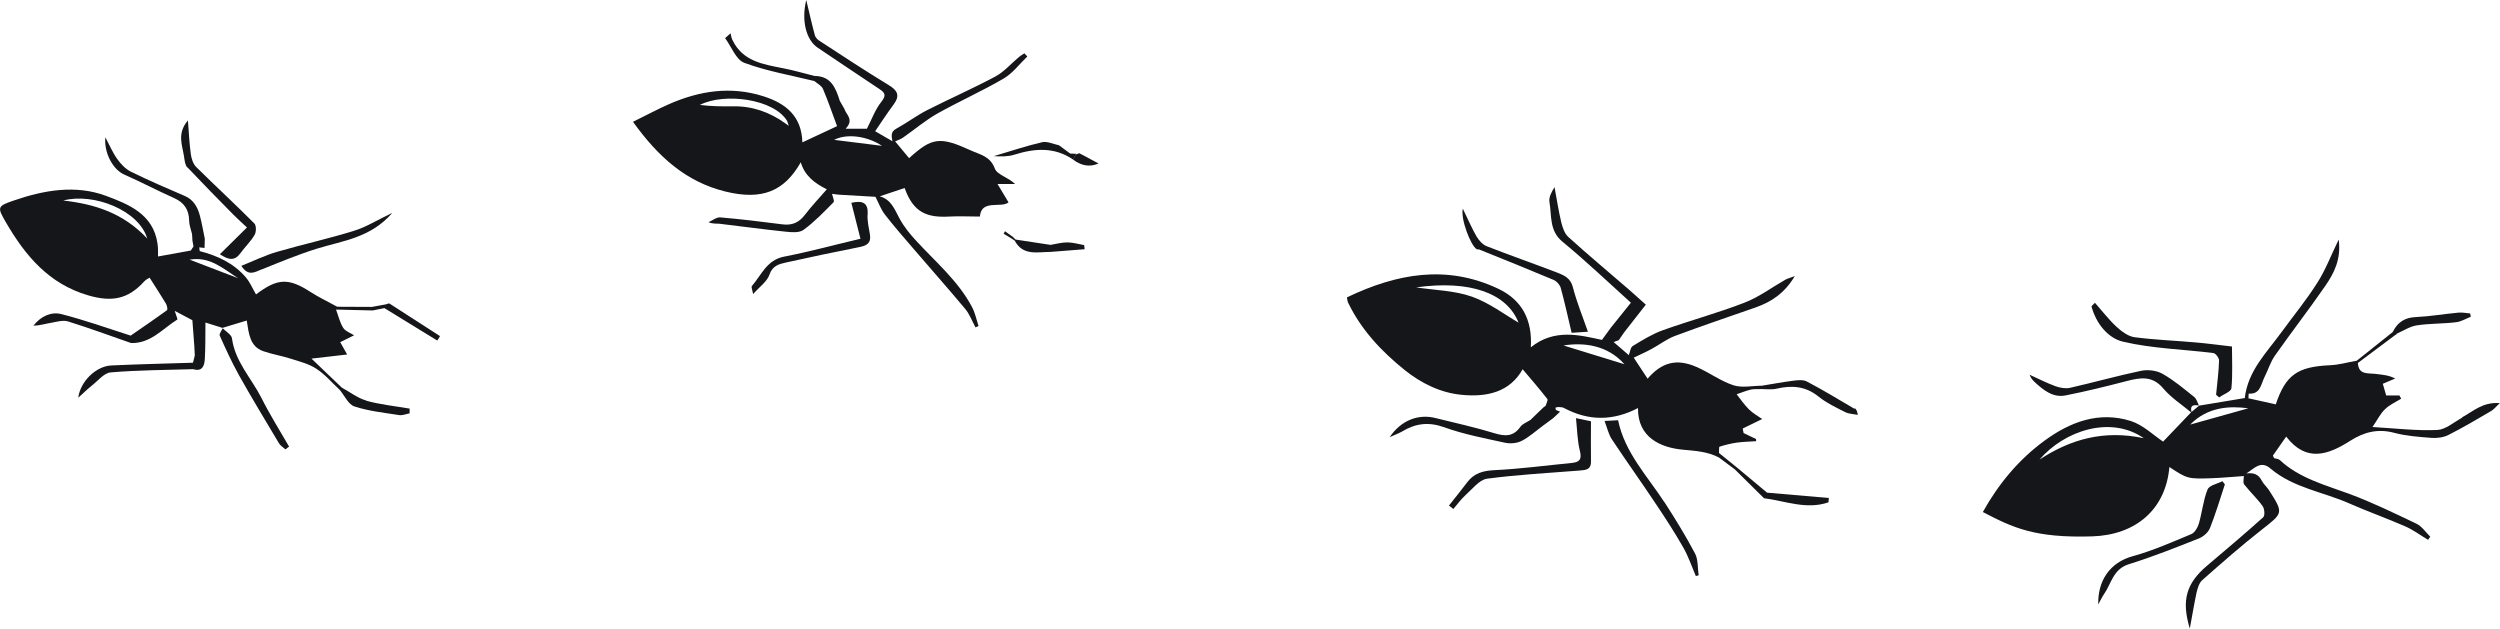 <svg xmlns="http://www.w3.org/2000/svg" id="Livello_2" viewBox="0 0 309.95 77.95"><defs><style>.cls-1{fill:#141619;stroke-width:0px;}</style></defs><g id="Livello_1-2"><path class="cls-1" d="M123.61,22.81h2.24c-.82-.81-2.24-1.15-2.51-1.91-.58-1.56-1.84-1.72-3-2.26-3.78-1.73-4.8-1.62-7.63.97-.58-.7-1.16-1.38-1.73-2.08.31-.15.64-.25.92-.43,1.43-.99,2.76-2.13,4.26-2.99,2.72-1.53,5.58-2.8,8.27-4.37,1.13-.66,1.97-1.81,2.94-2.74-.13-.13-.24-.26-.37-.39-.23.16-.48.3-.68.47-.97.81-1.84,1.83-2.92,2.41-2.75,1.47-5.62,2.73-8.4,4.14-1.35.68-2.56,1.61-3.89,2.33-.75.41-.55.97-.47,1.55-.72-.41-1.43-.83-2.14-1.24.76-1.11,1.49-2.24,2.29-3.31.82-1.11.5-1.75-.64-2.43-2.9-1.76-5.73-3.63-8.57-5.48-.23-.15-.48-.41-.55-.67-.38-1.4-.7-2.82-1.07-4.38-.63,2.57-.01,4.95,1.41,5.91,2.54,1.7,5.08,3.42,7.63,5.11.75.49.91.8.25,1.63-.76.96-1.19,2.19-1.77,3.31h-2.64c1.11-1.15.02-1.78-.15-2.46-.19-.33-.38-.66-.57-.99-.5-1.57-1.06-3.09-3.13-3.09-1.3-.32-2.59-.71-3.9-.96-2.5-.49-5.04-.86-6.3-3.54-.11-.24-.15-.52-.22-.79l-.67.6c.78,1.05,1.35,2.68,2.38,3.06,2.8,1.04,5.78,1.54,8.69,2.26.37.32.89.57,1.06.97.66,1.56,1.21,3.18,1.75,4.62-1.48.7-2.84,1.32-4.3,2.01-.09-3.27-2.07-4.84-4.85-5.72-4.04-1.28-7.91-.67-11.68.98-1.45.64-2.84,1.39-4.47,2.19,3.11,4.34,6.59,7.46,11.47,8.65,4.52,1.11,7.29-.03,9.33-3.63.49,1.68,1.75,2.62,3.23,3.35-.92,1.06-1.89,2.08-2.74,3.19-.74.97-1.61,1.31-2.8,1.15-2.56-.33-5.11-.64-7.68-.86-.47-.03-.97.39-1.45.6.56.23.97.15,1.36.19,2.73.32,5.44.7,8.18.98.74.08,1.71.17,2.24-.22,1.36-.99,2.53-2.22,3.72-3.42.15-.15-.11-.68-.18-1.05.3.03.58.09.88.11,1.49.09,2.99.18,4.5.26.39.74.67,1.56,1.18,2.21,1.13,1.46,2.35,2.85,3.56,4.26,2.12,2.48,4.29,4.91,6.38,7.42.55.66.87,1.53,1.28,2.3.13-.06.25-.11.38-.17-.26-.79-.42-1.62-.8-2.34-1.7-3.22-4.46-5.55-6.88-8.17-.8-.86-1.56-1.79-2.11-2.81-.62-1.14-1.03-2.37-2.46-2.76-.08.01-.16.02-.25.03.08-.01.16-.02.25-.03,1.03-.34,2.07-.68,3.09-1.03,1.07,3.05,2.78,3.69,5.51,3.54,1.24-.07,2.49,0,3.82,0,.17-2.19,2.62-1,3.55-1.76-.44-.74-.82-1.36-1.39-2.32h-.03ZM97.36,15.29c-1.95-1.4-4.11-2.16-6.53-2.11-1.36.02-2.72,0-4.06-.17,3.02-1.56,9.21-.75,10.83,2.01.07.19.13.39.19.58-.15-.1-.29-.21-.43-.31ZM103.41,17.34c1.59-.81,4.07-.49,5.94.74-2.01-.25-3.92-.49-5.94-.74Z"></path><path class="cls-1" d="M197.25,52.23c-.66-.14-1.2-.25-1.86-.39.15,1.39.16,2.78.49,4.08.27,1.1-.11,1.39-1.05,1.48-3.19.31-6.38.74-9.57.89-1.39.07-2.48.37-3.32,1.46-.75.99-1.53,1.96-2.3,2.93.18.14.37.29.55.42.5-.58.95-1.22,1.51-1.72.84-.75,1.7-1.89,2.66-2.03,3.83-.51,7.71-.71,11.58-1.02.7-.06,1.33-.13,1.31-1.1-.03-1.7,0-3.41,0-5.05v.03Z"></path><path class="cls-1" d="M305.28,51.77c-1.03.56-2.05,1.48-3.11,1.54-2.53.11-5.08-.19-8.03-.37.62-.89.98-1.67,1.56-2.21.56-.55,1.32-.88,2-1.3-.07-.14-.15-.26-.22-.4h-1.64c-.16-.54-.29-.99-.42-1.45.57-.24,1.05-.44,1.54-.65-.81-.43-1.61-.47-2.41-.57-.94-.13-2.14.17-2.22-1.36,1.54-1.15,3.08-2.3,4.62-3.46.09,0,.15-.06.16-.15.83-.37,1.64-.91,2.51-1.05,1.61-.25,3.26-.19,4.88-.39.63-.07,1.22-.44,1.83-.68-.02-.14-.06-.27-.08-.41-.48-.03-.97-.15-1.45-.1-1.77.16-3.53.47-5.29.55-1.36.06-2.24.63-2.82,1.78l-.07.1c-1.47,1.18-2.94,2.35-4.43,3.53-1.1.19-2.19.51-3.29.56-4.07.18-5.52,1.2-6.75,4.85-1.14-.25-2.27-.5-3.39-.75.01-.19.02-.39.03-.58,1.44.11,1.51-1.13,1.94-2,.46-.9.75-1.91,1.32-2.72,2.03-2.89,4.2-5.68,6.2-8.58,1.11-1.6,2.03-3.34,1.7-5.8-.99,2.04-1.65,3.81-2.66,5.37-1.33,2.11-2.93,4.05-4.4,6.07-1.86,2.56-4.21,4.84-4.58,8.21-1.88.31-3.78.62-5.66.94v-.02h.01-.02v.02l-.94.79c-.22-.9.31-.9.92-.8-.18-.37-.29-.82-.57-1.05-1.28-1.02-2.53-2.09-3.95-2.89-.73-.41-1.8-.54-2.64-.37-2.96.62-5.86,1.44-8.81,2.11-.56.13-1.23,0-1.79-.19-1.11-.4-2.16-.95-3.23-1.43.17.47.42.71.67.95,1.08.98,2.25,1.93,3.8,1.61,2.53-.5,5.04-1.12,7.54-1.77,1.7-.44,3.21-.71,4.56.91.96,1.14,2.28,1.99,3.45,2.96-1.22,1.29-2.45,2.57-3.47,3.63-1.18-.78-2.48-2.07-4.02-2.56-3.94-1.23-7.5.11-10.69,2.45-3.21,2.35-5.7,5.36-7.64,8.84,3.72,1.94,6.42,3.24,13.55,3.02,5.41-.17,9.12-3.33,9.58-8.6,2.21,1.46,2.28,1.49,5.26,1.39,1.32-.05,2.65-.18,3.97-.27,0,.35-.14.82.05,1.05.72.92,1.6,1.73,2.28,2.68.24.33.3,1.18.07,1.38-2.28,2.05-4.64,4.04-6.98,6.02-2.56,2.18-3.18,4.28-2.12,7.78.31-1.65.54-3.08.84-4.47.13-.55.32-1.2.71-1.54,2.41-2.13,4.83-4.26,7.36-6.24,2.67-2.1,2.74-2.03.92-4.89-.27-.42-.68-.76-.91-1.2-.42-.83-1.07-1-1.91-.89.94-.57,1.77-1.7,3.03-.58,2.83,2.38,6.5,2.86,9.74,4.3,2.28,1,4.64,1.84,6.93,2.84.99.43,1.89,1.11,2.83,1.67.09-.13.18-.25.27-.39-.56-.55-1.04-1.29-1.71-1.61-2.75-1.31-5.51-2.66-8.36-3.71-3.01-1.11-6.14-1.92-8.58-4.18-.17-.16-.47-.16-.71-.24-.05-.1-.09-.21-.15-.31.51-.74,1.04-1.47,1.65-2.36,2.5,3.25,5.23,2.25,7.94.52,1.7-1.08,3.41-1.53,5.44-.99,1.51.4,3.09.51,4.66.63.68.05,1.48-.06,2.09-.37,1.8-.91,3.54-1.94,5.28-2.96.32-.18.57-.51,1.07-.98-2.11-.17-3.31,1.03-4.69,1.77h.01ZM252.86,56.98c3.05-3.57,8.8-5.52,12.93-2.65-4.93-1.05-9.07.11-12.93,2.65ZM271.54,52.64c2.16-2.2,4.87-2.33,7.21-2.02-2.13.59-4.71,1.31-7.21,2.02Z"></path><path class="cls-1" d="M275.12,49.27c.54-.38,1.48-.71,1.53-1.13.17-1.72.07-3.47.07-5.18-1.61-.18-3.02-.38-4.44-.5-2.54-.23-5.1-.32-7.62-.65-.8-.1-1.61-.71-2.24-1.28-.98-.91-1.8-1.99-2.69-2.99-.15.15-.3.3-.43.43.56,2.13,2.05,3.96,3.91,4.39,3.64.86,7.46.94,11.2,1.41.29.03.72.62.71.94-.05,1.41-.23,2.83-.37,4.23.13.11.24.22.37.33h0Z"></path><path class="cls-1" d="M273.97,65.53c.71-1.79,1.27-3.64,1.87-5.48-.1-.13-.21-.25-.31-.39-.64.33-1.63.51-1.84,1.03-.54,1.35-.67,2.84-1.08,4.24-.15.5-.52,1.13-.96,1.3-2.37.99-4.75,2.04-7.21,2.72-2.89.79-4.37,3.07-4.3,5.99.34-.62.49-.96.71-1.27.92-1.31,1.12-3.1,3.06-3.71,2.96-.92,5.84-2.07,8.72-3.21.54-.22,1.14-.73,1.35-1.26v.02Z"></path><path class="cls-1" d="M183.08,30.9c.08.05.21,0,.3.03,3.08,1.24,6.17,2.48,9.23,3.77.38.16.78.6.89.99.5,1.83.9,3.67,1.35,5.57.66-.05,1.21-.07,2.02-.13-.67-1.94-1.4-3.69-1.86-5.51-.29-1.16-1.1-1.49-1.97-1.83-2.9-1.11-5.82-2.13-8.71-3.26-.5-.19-.97-.72-1.26-1.2-.58-1-1.04-2.08-1.71-3.46-.3,1.3,1,4.62,1.72,5.02h0Z"></path><path class="cls-1" d="M206.36,62.28c-2.11-3.26-4.91-6.13-5.75-10.18-.56.03-1.04.06-1.68.09.34.88.5,1.67.91,2.28,1.79,2.7,3.69,5.35,5.49,8.06,1.18,1.76,2.33,3.53,3.37,5.36.63,1.11,1.04,2.34,1.55,3.53.11-.03.24-.07.35-.1-.14-.9-.05-1.92-.44-2.68-1.15-2.18-2.45-4.29-3.79-6.37h-.01Z"></path><path class="cls-1" d="M23.23,20.74c1.87,1.98,3.78,3.92,5.7,5.87.57.57,1.17,1.11,1.69,1.59-1.21,1.2-2.24,2.22-3.36,3.32,1.09.72,1.83.86,2.55-.13.56-.78,1.29-1.46,1.76-2.28.21-.35.22-1.16-.04-1.41-2.36-2.37-4.83-4.65-7.21-7-.38-.38-.58-1.03-.66-1.58-.18-1.3-.24-2.61-.36-4.19-1.39,1.62-.69,3.08-.48,4.5.07.46.12,1.03.4,1.33h0Z"></path><path class="cls-1" d="M107.57,26.66c.1-1.46-.52-1.85-2.02-1.52.37,1.45.73,2.86,1.13,4.46-3.22.76-6.33,1.61-9.48,2.22-2.14.42-2.8,2.28-3.98,3.64-.11.13.07.51.15,1,.81-.92,1.75-1.56,2.03-2.42.39-1.12,1.19-1.3,2.03-1.49,3.02-.67,6.05-1.31,9.09-1.91.95-.18,1.52-.51,1.33-1.59-.13-.8-.33-1.62-.29-2.41Z"></path><path class="cls-1" d="M32.46,33.4c2.26-.91,4.54-1.86,6.86-2.58,3.19-.98,6.64-1.33,9.32-4.43-1.84.87-3.23,1.76-4.74,2.22-3.15.98-6.38,1.69-9.55,2.61-1.49.43-2.91,1.13-4.43,1.74.87,1.35,1.66.78,2.53.43h0Z"></path><path class="cls-1" d="M27.57,40.66l.05.03.03-.05h-.02s-.03,0-.05,0h0v.02Z"></path><path class="cls-1" d="M29.56,46.4c1.61,2.88,3.33,5.71,5.02,8.55.18.31.53.51.8.76.16-.12.31-.22.46-.34-1.16-2.01-2.4-3.98-3.44-6.06-1.24-2.43-3.26-4.48-3.64-7.36-.06-.46-.74-.83-1.15-1.25-.15.31-.45.7-.37.9.72,1.62,1.46,3.24,2.32,4.79h0Z"></path><path class="cls-1" d="M229.93,50.69c-1.96-1.15-3.91-2.34-5.93-3.4-.49-.25-1.22-.15-1.81-.07-1.26.16-2.5.4-3.75.6-1.19,0-2.46.3-3.54-.06-1.6-.52-3.01-1.6-4.58-2.27-2.45-1.07-4.3-.58-6.05,1.46-.58-.88-1.15-1.75-1.72-2.61.73-.35,1.47-.67,2.18-1.06.98-.52,1.88-1.23,2.9-1.62,3.32-1.24,6.67-2.37,10.02-3.54,1.97-.68,3.62-1.79,4.87-3.89-.56.22-.89.29-1.16.44-1.69.96-3.27,2.16-5.07,2.85-3.32,1.29-6.78,2.22-10.13,3.42-1.31.47-2.52,1.22-3.72,1.95-.3.17-.34.75-.5,1.14-.63-.54-1.26-1.07-1.88-1.62.22-.08.42-.16.64-.24.21-.31.42-.62.63-.92.88-1.12,1.75-2.25,2.72-3.48-.78-.68-1.4-1.27-2.05-1.83-2.52-2.18-5.09-4.32-7.56-6.56-.47-.42-.72-1.19-.88-1.84-.34-1.43-.56-2.89-.83-4.34-.39.63-.73,1.28-.63,1.85.3,1.7-.05,3.55,1.63,4.93,2.94,2.42,5.69,5.05,8.47,7.55-.86,1.06-1.65,2.05-2.45,3.05h0c-.33.46-.66.91-1.14,1.56-2.75-.59-5.89-1.44-8.82.92.21-3.42-1.11-5.85-3.97-7.23-6.45-3.08-12.68-1.91-18.83,1.04.06.29.06.44.11.57,1.62,3.42,4.19,6.14,7.07,8.45,2,1.6,4.39,2.81,7.05,3.06,3.17.31,5.97-.35,7.56-3.17,1.04,1.23,2.08,2.43,3.06,3.69.1.14-.13.55-.21.83-.1.08-.21.16-.32.25-.52.5-1.05,1.02-1.57,1.52-.42.27-.97.47-1.24.84-.87,1.23-1.88,1.21-3.22.8-2.4-.74-4.86-1.27-7.3-1.88-2.13-.54-4.27.27-5.69,2.37.7-.32,1.16-.48,1.57-.72,1.65-.99,3.26-1.2,5.19-.51,2.43.88,5.01,1.36,7.54,1.92.65.14,1.48.07,2.07-.23.97-.5,1.8-1.27,2.7-1.93.41-.3.81-.6,1.22-.9.29-.26.57-.52.84-.79-.17-.07-.34-.14-.51-.21-.05-.09-.06-.19-.05-.3.1-.02.21-.05.31-.07.25.03.54,0,.75.13,3.05,1.63,6.09,1.6,9.16,0-.06,3.66,2.83,4.91,5.55,5.16,1.57.15,3.08.23,4.48.97.66.49,1.31.98,1.97,1.47,1.21,1.2,2.41,2.4,3.62,3.58,2.65.34,5.27,1.45,7.99.51.01-.18.03-.37.05-.54-2.56-.22-5.11-.43-7.66-.66-1.26-1.04-2.5-2.08-3.75-3.13-.74-.59-1.47-1.19-2.21-1.79.02-.27-.02-.74.07-.78.72-.23,1.45-.41,2.19-.51.78-.11,1.56-.11,2.35-.17,0-.09-.02-.18-.02-.27-.51-.25-1.03-.49-1.54-.74-.03-.18-.07-.38-.11-.56.74-.35,1.47-.72,2.42-1.18-.5-.35-1.14-.7-1.64-1.19-.57-.56-1.03-1.24-1.53-1.88.57-.19,1.14-.43,1.72-.57.44-.1.92-.05,1.39-.07.62,0,1.26.09,1.84-.05,1.89-.44,3.59-.32,5.19.97.99.8,2.18,1.36,3.33,1.94.46.23,1.04.23,1.55.34-.07-.5-.21-.74-.41-.86l.03.06ZM182.46,36.77c-2.17-.76-4.59-.79-6.89-1.14,6.73-.94,11.27.74,12.7,4.37-1.7-.98-3.63-2.46-5.8-3.23h-.01ZM193.84,42.83c2.42-.38,5.41-.11,7.56,2.33-2.64-.81-5.44-1.68-7.56-2.33Z"></path><path class="cls-1" d="M45.44,49.67c-1.09-.3-2.04-1.06-3.06-1.61-1.12-1.08-2.24-2.16-3.76-3.6,1.7-.19,3.14-.36,4.42-.51-.32-.59-.59-1.06-.86-1.53.54-.26,1.08-.53,1.72-.85-.45-.29-1.07-.49-1.34-.91-.43-.68-.61-1.51-.9-2.28,1.52.03,3.04.08,4.55.11l1.45-.29c2.18,1.34,4.37,2.68,6.55,4.02.12-.18.24-.36.34-.55-2.08-1.35-4.17-2.7-6.25-4.03-.1-.06-.29.05-.44.09-.59.11-1.17.21-1.76.32-1.44,0-2.86-.02-4.29-.02-1.1-.61-2.26-1.15-3.31-1.83-2.71-1.75-4.07-1.74-6.76.3-.43-.73-.74-1.5-1.26-2.11-1.5-1.76-3.52-2.69-5.72-3.26-.02-.15-.04-.3-.06-.46.22.02.45.04.66.07.01-.37.01-.75.03-1.14-.2-.96-.36-1.93-.61-2.87-.28-1.05-.78-1.97-1.88-2.44-2.23-.96-4.48-1.92-6.66-3-.67-.33-1.26-.95-1.7-1.57-.56-.77-.93-1.67-1.48-2.7-.18,1.98.97,4.01,2.32,4.61,2.08.92,4.11,1.99,6.19,2.92,1.27.56,1.86,1.45,1.88,2.82.01.55.23,1.1.36,1.65.01.28.04.55.05.83.04.23.08.46.13.7h0l-.33.51c-1.38.25-2.76.5-4.07.74,0-.39.03-1-.06-1.59-.52-3.68-3.62-4.9-6.39-5.93-3.74-1.39-7.65-.72-11.37.56-2.11.72-2.15.82-1.04,2.72,2.4,4.14,5.33,7.64,10.21,9.06,2.89.84,4.92.51,6.95-1.74.22-.24.55-.38.66-.45.7,1.09,1.37,2.14,2.02,3.21.14.23.24.74.13.82-1.48,1.08-3,2.11-4.5,3.15-2.86-.91-5.69-1.93-8.6-2.67-1.27-.32-2.56.28-3.46,1.44.76-.01,1.47-.24,2.2-.36.69-.12,1.47-.36,2.09-.17,2.63.82,5.21,1.77,7.82,2.68,2.44.07,3.91-1.78,5.73-2.91.07-.04-.15-.5-.32-1.08.94.5,1.69.9,2.19,1.16.09,1.23.16,2.21.24,3.2.02.39.04.77.06,1.17-.08.3-.14.6-.23.9-3.38.11-6.75.18-10.12.34-1.92.09-3.85,2-4.1,4,.6-.53,1.11-1.05,1.67-1.49.77-.6,1.53-1.59,2.36-1.65,3.4-.29,6.82-.29,10.22-.4,1.11.34,1.39-.4,1.44-1.22.09-1.48.06-2.97.08-4.56.58.19,1.34.42,2.11.66.98-.29,1.96-.59,3.01-.91.26,1.69.41,3.21,2.02,3.79,1.13.4,2.33.58,3.46.95,1.07.34,2.23.63,3.14,1.23,1.08.7,1.95,1.74,2.91,2.63.6.71,1.06,1.8,1.82,2.05,1.77.58,3.68.78,5.53,1.07.42.07.87-.13,1.31-.21,0-.2,0-.39.01-.59-1.81-.31-3.65-.5-5.4-.98l.05-.04ZM7.84,24.86c3.77-1,9.41,1.23,10.41,4.71-2.98-3.18-6.53-4.27-10.41-4.71ZM23.51,32.19c2.5-.4,3.98.99,6,2.3-2.19-.83-3.97-1.53-6-2.3Z"></path><path class="cls-1" d="M133.04,19.04h-.35l-1.4-1.03c-.7-.14-1.45-.52-2.08-.38-2.03.47-4,1.14-6,1.73.86.05,1.75.07,2.54-.18,2.54-.8,5-.98,7.32.62.1-.22.19-.43.3-.64l.05-.1h-.37v-.02Z"></path><path class="cls-1" d="M132.34,30.05c-.7,0-1.39.19-2.09.31-1.45-.22-2.9-.44-4.34-.66l-.31-.31c-.33-.24-.67-.48-1-.72l-.17.31c.33.21.67.4,1,.6h0c.13.08.24.17.37.25,1.03,1.93,2.83,1.4,4.46,1.4,1.4-.11,2.81-.22,4.21-.33l-.05-.51c-.7-.13-1.38-.33-2.08-.34h-.01Z"></path><path class="cls-1" d="M133.81,19c-.15.06-.3.11-.46.16-.1.22-.19.43-.3.64.94.68,1.95.99,3.15.47-.8-.42-1.6-.86-2.4-1.28h0Z"></path></g></svg>
